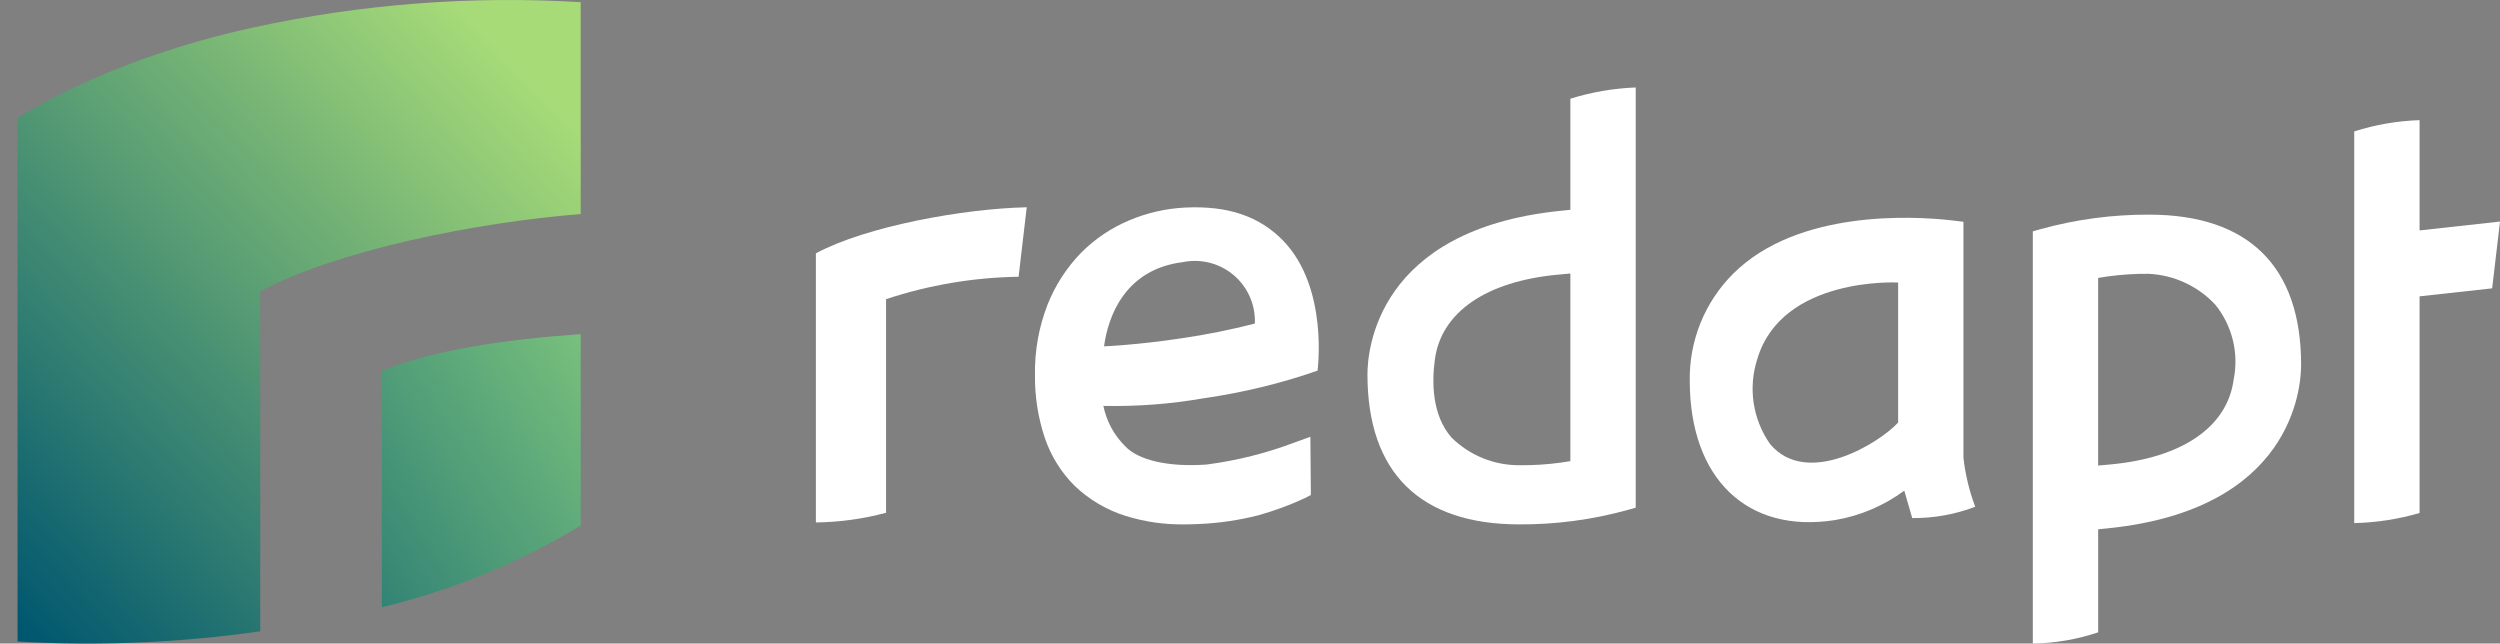 <svg width="101" height="26" viewBox="0 0 101 26" fill="none" xmlns="http://www.w3.org/2000/svg">
<rect x="0" y="0" width="101" height="26" fill="#808080" stroke="none"/>
<g id="Group 385">
<g id="Group 385_2">
<path id="Path 620" d="M32.962 10.235V21.107C33.92 21.095 34.872 20.964 35.797 20.716V12.086C37.526 11.514 39.331 11.208 41.151 11.181L41.48 8.374C38.946 8.427 34.99 9.141 32.962 10.235Z" fill="white"/>
</g>
<path id="Path 621" d="M63.443 8.476L63.032 8.518C55.62 9.28 55.245 14.156 55.245 15.126C55.245 19.09 57.367 21.185 61.382 21.185C62.857 21.192 64.326 20.997 65.748 20.605L66.083 20.511V3.534C65.187 3.568 64.299 3.721 63.443 3.988L63.443 8.476ZM63.443 18.63L63.053 18.69C62.507 18.765 61.956 18.8 61.404 18.795C60.892 18.8 60.385 18.704 59.91 18.512C59.436 18.32 59.004 18.036 58.64 17.676C57.853 16.771 57.841 15.458 57.97 14.514C58.23 12.611 60.042 11.365 62.943 11.096L63.443 11.05V18.63Z" fill="white"/>
<path id="Path 622" d="M86.827 8.672C85.352 8.665 83.883 8.86 82.461 9.252L82.126 9.346V26C83.024 25.985 83.915 25.832 84.766 25.546V21.384L85.177 21.342C92.59 20.58 92.965 15.704 92.965 14.734C92.965 10.768 90.842 8.672 86.827 8.672ZM90.238 15.346C89.978 17.249 88.166 18.494 85.266 18.763L84.765 18.809V11.228L85.156 11.167C85.702 11.092 86.253 11.057 86.805 11.062C87.83 11.111 88.796 11.557 89.496 12.307C89.837 12.727 90.079 13.218 90.208 13.743C90.336 14.269 90.346 14.816 90.238 15.346Z" fill="white"/>
<path id="Path 623" d="M47.865 8.386C47.096 8.426 46.339 8.6 45.629 8.899C44.898 9.203 44.236 9.649 43.678 10.21C43.093 10.813 42.631 11.525 42.321 12.306C41.968 13.215 41.796 14.184 41.813 15.16C41.804 16.013 41.936 16.863 42.204 17.673C42.449 18.406 42.861 19.072 43.407 19.619C43.991 20.18 44.697 20.599 45.47 20.841C46.24 21.082 47.045 21.198 47.852 21.185C48.039 21.185 48.23 21.18 48.425 21.17C49.241 21.137 50.052 21.018 50.843 20.816C51.482 20.637 52.105 20.407 52.708 20.128L52.959 19.999L52.939 17.647L52.333 17.864C51.175 18.306 49.969 18.61 48.74 18.768C47.225 18.876 46 18.601 45.461 18.032C45.01 17.587 44.702 17.018 44.576 16.398C45.941 16.427 47.304 16.323 48.648 16.087C50.207 15.863 51.74 15.491 53.228 14.976C53.228 14.976 53.685 11.633 51.841 9.724C50.89 8.749 49.633 8.299 47.865 8.386ZM47.791 10.589C48.151 10.516 48.524 10.526 48.881 10.618C49.238 10.71 49.568 10.883 49.849 11.122C50.129 11.361 50.35 11.661 50.497 11.999C50.644 12.337 50.712 12.704 50.696 13.072C49.715 13.324 48.721 13.524 47.719 13.669C45.931 13.94 44.603 13.992 44.603 13.992C44.766 12.789 45.442 10.88 47.791 10.589Z" fill="white"/>
<path id="Path 624" d="M79.799 20.473C79.558 19.835 79.398 19.168 79.323 18.489V8.96L78.819 8.899C77.286 8.73 72.633 8.464 70.027 11.051C69.458 11.617 69.009 12.291 68.706 13.034C68.404 13.778 68.254 14.574 68.266 15.377C68.266 19.34 70.589 21.563 74.12 21.013C75.139 20.844 76.103 20.436 76.933 19.822L77.254 20.93C78.123 20.938 78.987 20.783 79.799 20.473ZM71.512 17.94C71.166 17.448 70.939 16.882 70.849 16.287C70.759 15.692 70.808 15.085 70.993 14.512C71.984 11.155 76.685 11.414 76.685 11.414V17.07C75.953 17.875 73.016 19.725 71.512 17.941V17.94Z" fill="white"/>
<g id="Group 386">
<path id="Path 625" d="M10.513 11.773C13.554 10.133 19.175 8.986 23.46 8.648V0.088C19.038 -0.179 14.6 0.163 10.271 1.103C4.203 2.416 0.709 4.776 0.709 4.776V25.918C3.983 26.106 7.267 25.968 10.513 25.506L10.513 11.773Z" fill="url(#paint0_linear_203_477)"/>
<path id="Path 626" d="M15.426 14.982V24.535C18.257 23.851 20.966 22.736 23.46 21.232V13.498C20.523 13.709 17.638 14.101 15.426 14.982Z" fill="url(#paint1_linear_203_477)"/>
</g>
<path id="Path 627" d="M97.751 9.309V4.854C96.854 4.884 95.966 5.037 95.111 5.309V21.133C96.005 21.113 96.892 20.975 97.751 20.725V11.972L100.683 11.649L101 8.951L97.751 9.309Z" fill="white"/>
</g>
<defs>
<linearGradient id="paint0_linear_203_477" x1="-1.111" y1="23.399" x2="20.873" y2="2.727" gradientUnits="userSpaceOnUse">
<stop stop-color="#00576F"/>
<stop offset="1" stop-color="#A7DB78"/>
</linearGradient>
<linearGradient id="paint1_linear_203_477" x1="8.653" y1="31.367" x2="32.959" y2="15.536" gradientUnits="userSpaceOnUse">
<stop stop-color="#00576F"/>
<stop offset="0.977" stop-color="#99DD80"/>
</linearGradient>
</defs>
</svg>
